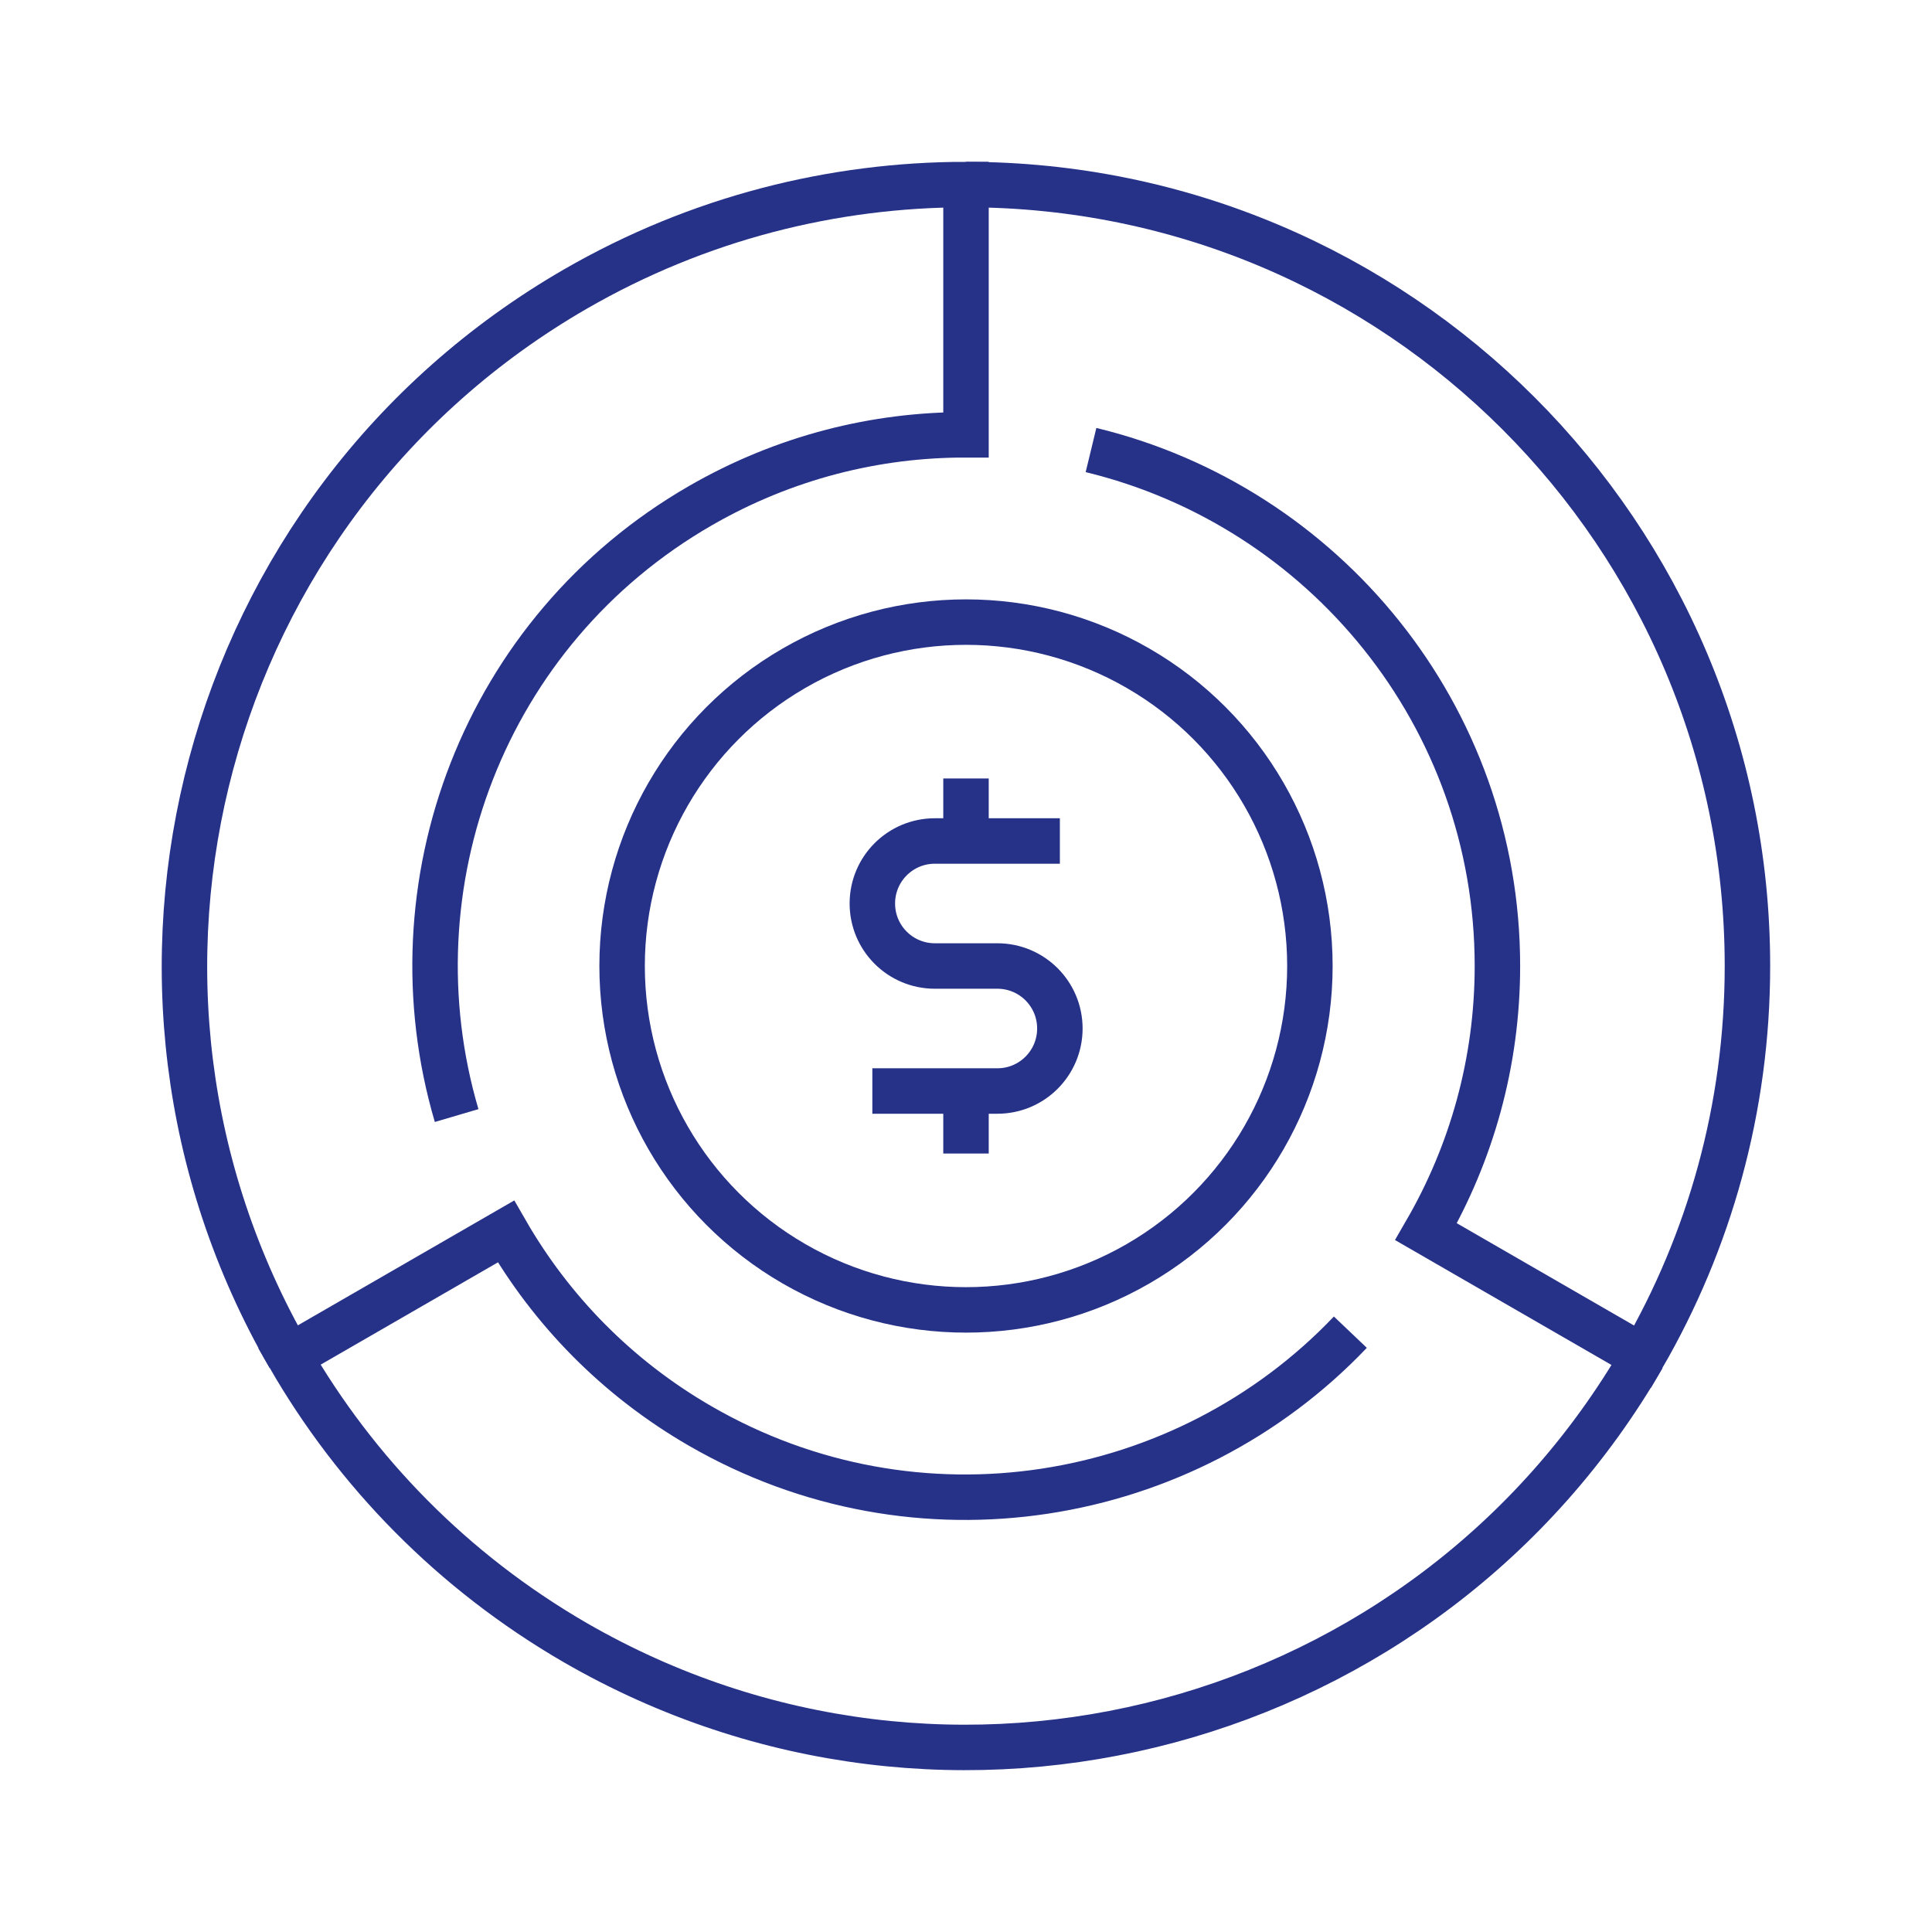 <?xml version="1.0" encoding="UTF-8"?><svg id="a" xmlns="http://www.w3.org/2000/svg" width="85" height="85" viewBox="0 0 85 85"><defs><style>.b{fill:none;stroke:#263188;stroke-miterlimit:10;stroke-width:2px;}</style></defs><path class="b" d="M48,19.8c10.25,2.48,17.88,11.69,17.88,22.7,0,4.26-1.15,8.25-3.14,11.69l9.53,5.5c2.93-5.06,4.61-10.93,4.61-17.19,0-18.99-15.39-34.38-34.38-34.38"/><path class="b" d="M20.09,49.08c-2.98-10.12,1.18-21.33,10.72-26.83,3.69-2.13,7.72-3.13,11.69-3.12V8.12c-5.84,0-11.77,1.47-17.19,4.6C8.87,22.22,3.23,43.24,12.73,59.69"/><path class="b" d="M59.41,58.61c-7.27,7.64-19.06,9.64-28.6,4.13-3.69-2.13-6.57-5.12-8.55-8.56l-9.53,5.5c2.92,5.06,7.16,9.45,12.58,12.59,16.44,9.49,37.47,3.86,46.97-12.58"/><path class="b" d="M46.63,37h-5.5c-1.52,0-2.75,1.23-2.75,2.75s1.23,2.75,2.75,2.75h2.75c1.52,0,2.75,1.23,2.75,2.75s-1.23,2.75-2.75,2.75h-5.5"/><line class="b" x1="42.5" y1="34.25" x2="42.5" y2="37"/><line class="b" x1="42.5" y1="48" x2="42.5" y2="50.75"/><circle class="b" cx="42.5" cy="42.5" r="15.13"/></svg>